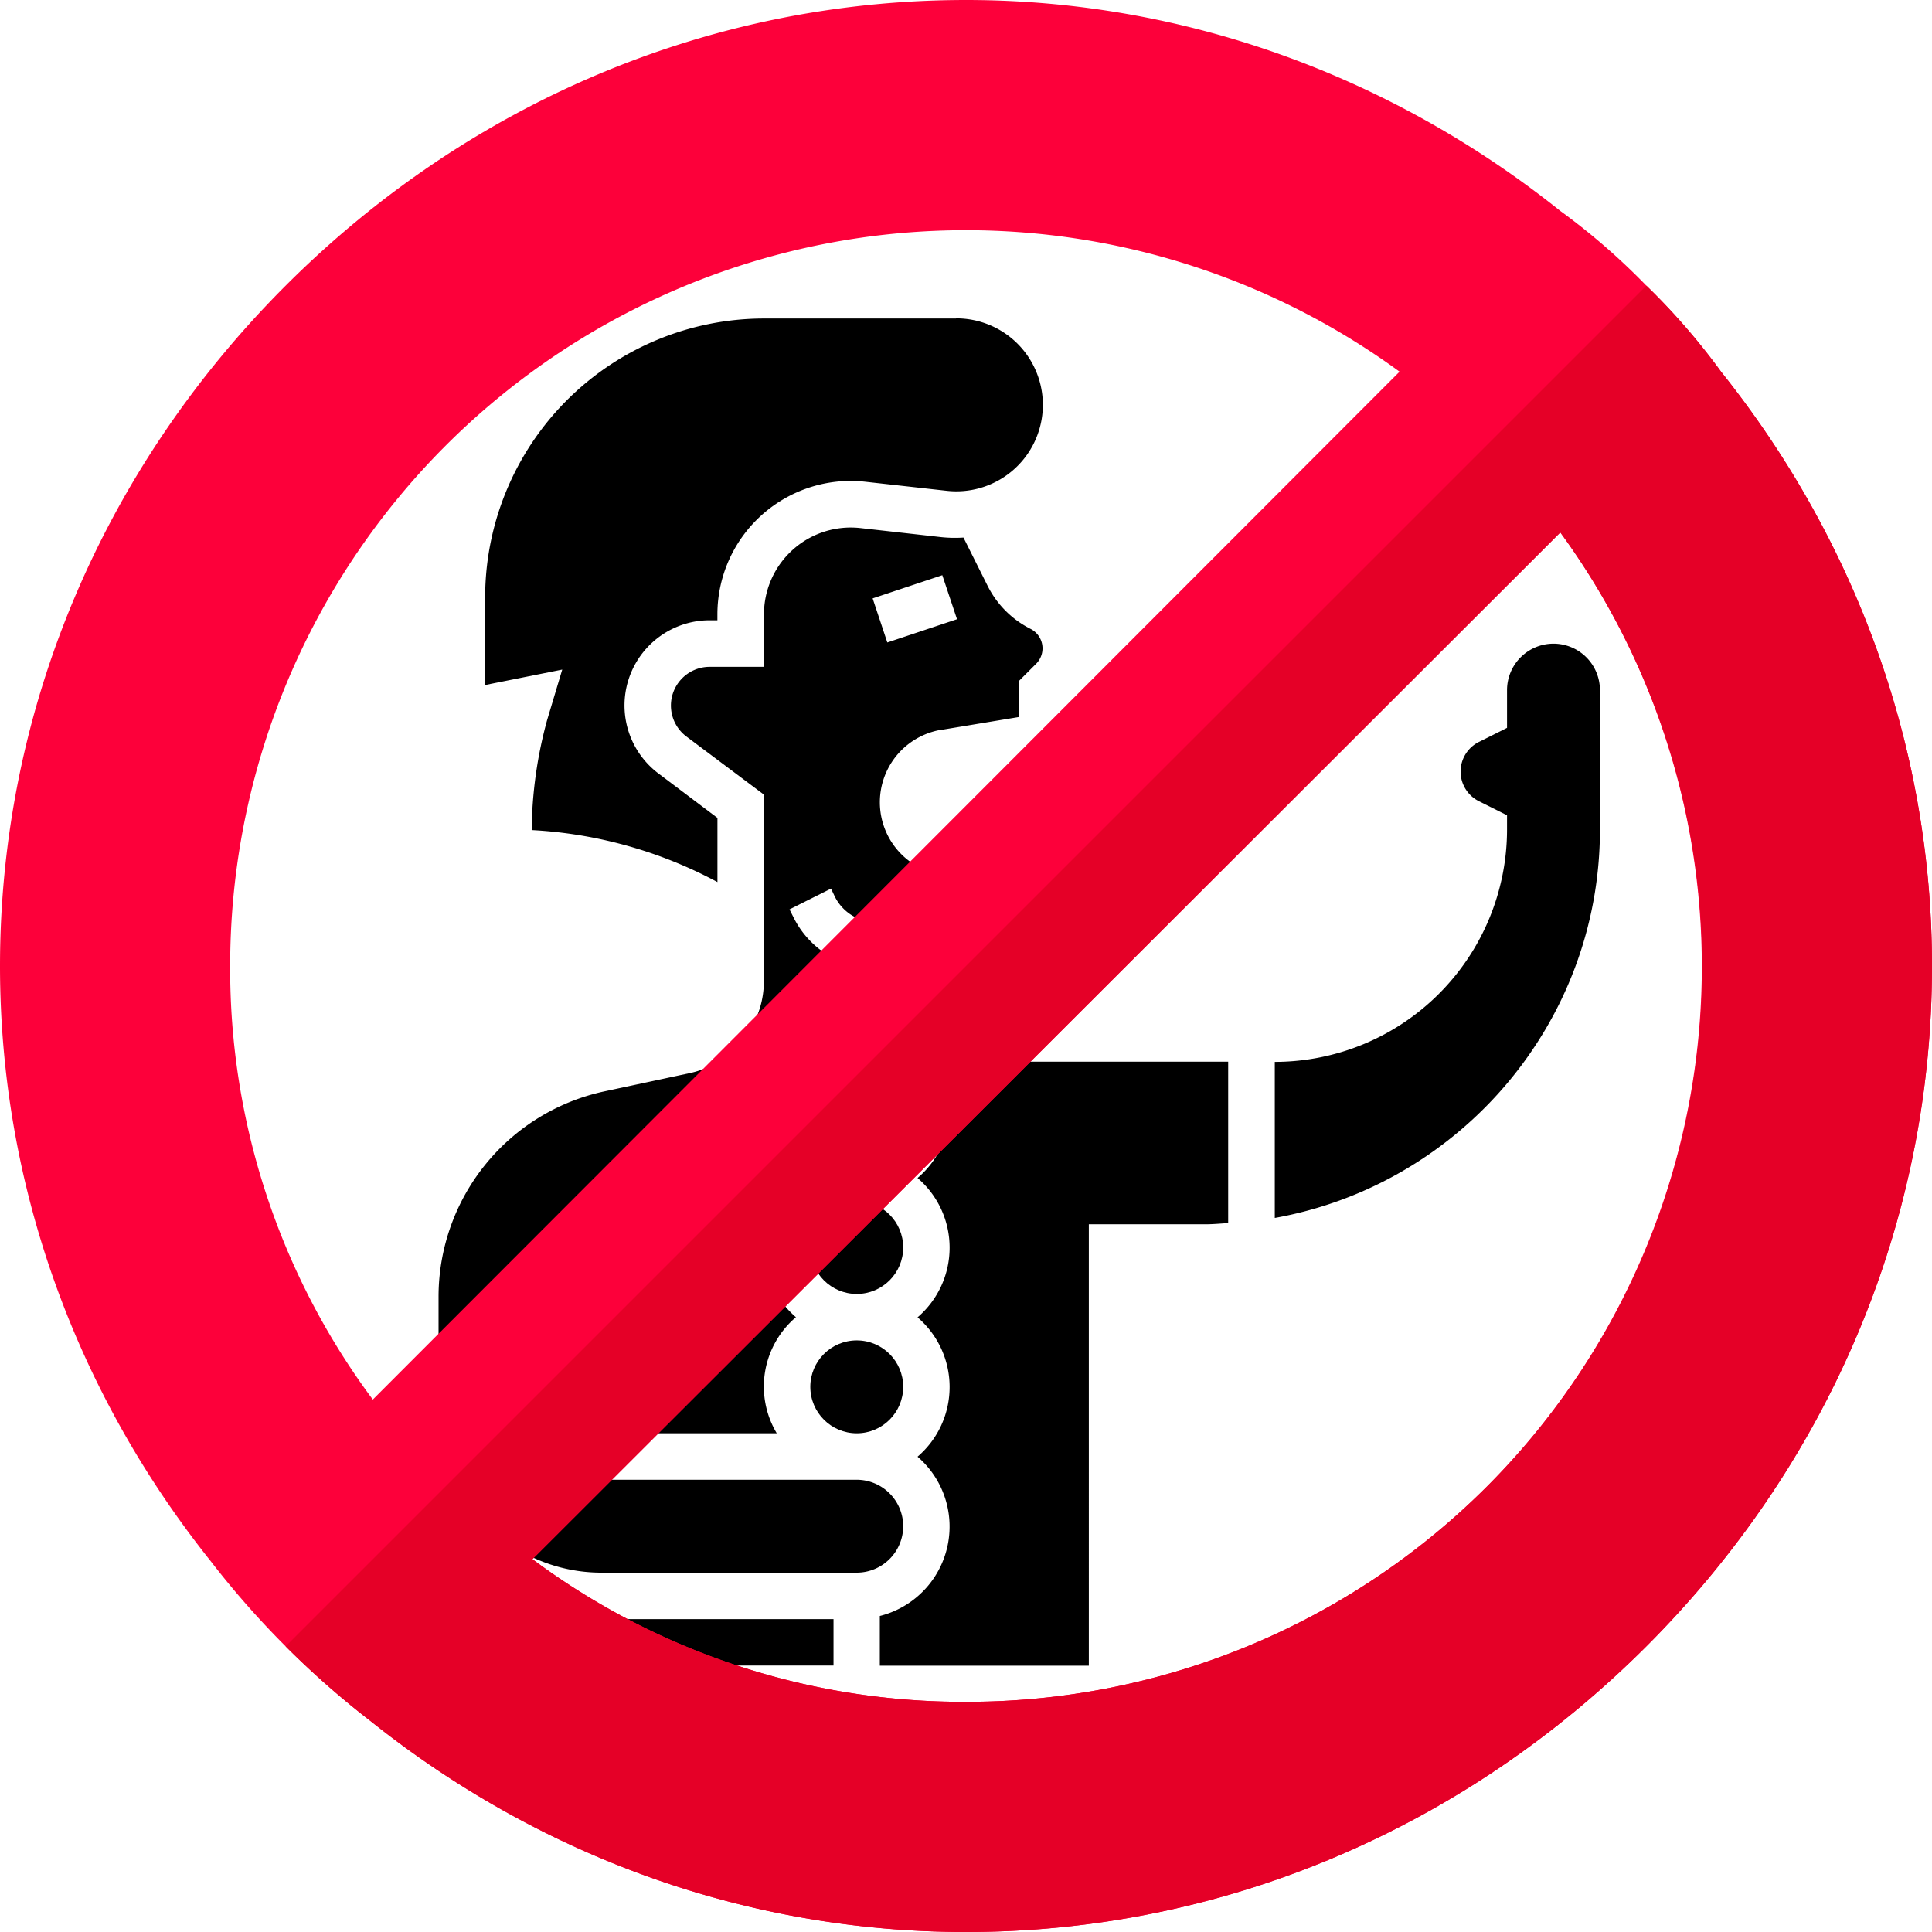 <svg id="Capa_1" data-name="Capa 1" xmlns="http://www.w3.org/2000/svg" viewBox="0 0 512 512"><defs><style>.cls-1{fill:#fd003a;}.cls-2{fill:#e50027;}</style></defs><path d="M249.48,193.42,270.13,190v-9.64l4.47-4.47a5.78,5.78,0,0,0-1.51-9.24,25.55,25.55,0,0,1-11.33-11.33l-6.43-12.86a34.79,34.79,0,0,1-5.86-.11L228,139.94a23.73,23.73,0,0,0-2.54-.14,23,23,0,0,0-23,23v13.92H188.07a10.26,10.26,0,0,0-6.16,18.47l20.52,15.38v49.7a24.33,24.33,0,0,1-2.29,10.1l1.41,1.4a32.32,32.32,0,0,0,7.38,5.36,24.28,24.28,0,0,1,34.51-1.7,32.29,32.29,0,0,0,6-5.42,24.44,24.44,0,0,1-4-13.28H232.3a24.49,24.49,0,0,1-22-13.6L209.23,241l11-5.51,1,2.11a12.24,12.24,0,0,0,11,6.8H264a6.16,6.16,0,0,0,6.16-6.15v-6.16H252.68a19.48,19.48,0,0,1-3.2-38.7Zm-18.22-34.84,18.46-6.15,3.9,11.67-18.47,6.16Z"/><path d="M253.37,84.41H202.43a73.94,73.94,0,0,0-73.86,73.86v23.26L149,177.45l-4,13.35a113.74,113.74,0,0,0-4.1,29.18,117.16,117.16,0,0,1,49.23,13.78v-17L174.52,205a22.57,22.57,0,0,1,13.55-40.62h2.05v-1.61a35.36,35.36,0,0,1,35.31-35.32,36.23,36.23,0,0,1,3.89.22l21.51,2.39a22.92,22.92,0,1,0,2.54-45.69Z"/><circle cx="227.05" cy="330.6" r="12.31"/><circle cx="227.05" cy="367.53" r="12.31"/><circle cx="227.05" cy="293.67" r="12.31"/><path d="M270.13,281.36a24.23,24.23,0,0,1-11.6-3,45,45,0,0,1-8.3,7.39,23.91,23.91,0,0,1-7.07,26.43,24.31,24.31,0,0,1,0,36.93,24.31,24.31,0,0,1,0,36.93,24.43,24.43,0,0,1-10,42.21v13.18h55.39V324.45h30.78c2.08,0,4.1-.19,6.15-.32V281.36Z"/><path d="M411.69,170.58a12.32,12.32,0,0,0-12.31,12.31v10l-7.45,3.73a8.78,8.78,0,0,0,0,15.71l7.45,3.73v3.81a61.62,61.62,0,0,1-61.55,61.54v41.36C386.74,314,424,271.2,424,219.82V182.89a12.32,12.32,0,0,0-12.31-12.31Z"/><path d="M239.36,404.46a12.33,12.33,0,0,0-12.31-12.31H159.34a18.48,18.48,0,0,1-18.46-18.46v-6.16H116.26v6.16a43.13,43.13,0,0,0,43.08,43.08h67.71A12.33,12.33,0,0,0,239.36,404.46Z"/><path d="M153.19,428.72v12.67h67.7V429.08H159.34A56.74,56.74,0,0,1,153.19,428.72Z"/><path d="M140.88,330.6h12.31v43.09a6.15,6.15,0,0,0,6.15,6.15h46.51a24.13,24.13,0,0,1,5.08-30.77,24.31,24.31,0,0,1,0-36.93,24.47,24.47,0,0,1-8.5-18.47,24.17,24.17,0,0,1,.69-5.55,44.75,44.75,0,0,1-10.28-7.64l-.48-.48a24.28,24.28,0,0,1-9.4,4.35L160,289.26a55.68,55.68,0,0,0-43.78,54.17v11.79h24.62Z"/><path class="cls-1" d="M456.1,98.5a176.76,176.76,0,0,0-19.8-22.8,176.76,176.76,0,0,0-22.8-19.8C368.8,20.2,313.9,0,256,0,187.9,0,124,27.4,75.7,75.7S0,187.9,0,256c0,58.2,20.2,113.1,55.9,157.8a235.25,235.25,0,0,0,42.3,42.3C142.9,491.8,197.8,512,256,512c68.1,0,132-27.4,180.3-75.7S512,324.1,512,256C512,198.1,491.8,143.2,456.1,98.5ZM61,256A194.95,194.95,0,0,1,370.9,98.5L98.8,370.9A191.19,191.19,0,0,1,61,256ZM394,394a194.76,194.76,0,0,1-138,57,191.19,191.19,0,0,1-114.9-37.8L413.5,141.1A195.21,195.21,0,0,1,394,394Z"/><path class="cls-2" d="M98.2,456.1C142.9,491.8,197.8,512,256,512c68.1,0,132-27.4,180.3-75.7S512,324.1,512,256c0-57.9-20.2-112.8-55.9-157.5a176.76,176.76,0,0,0-19.8-22.8L75.7,436.3A231,231,0,0,0,98.2,456.1Zm315.3-315A194.82,194.82,0,0,1,256,451a191.19,191.19,0,0,1-114.9-37.8Z"/></svg>